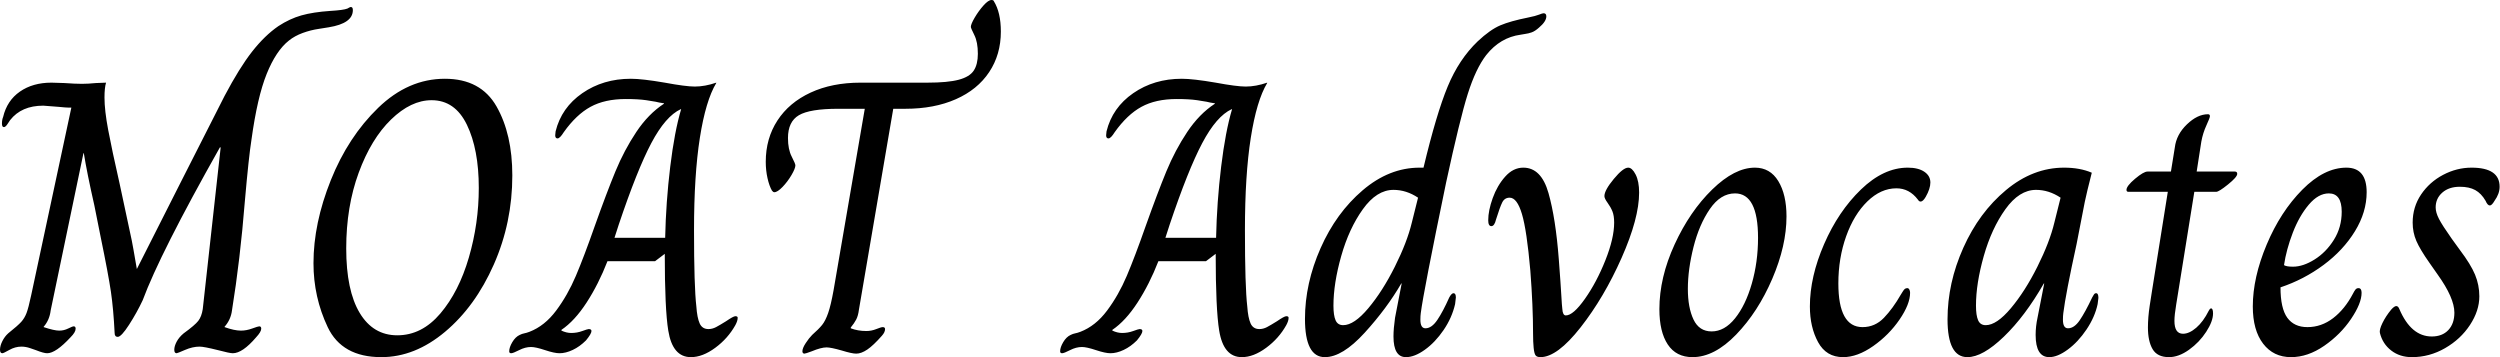<svg baseProfile="full" height="28" version="1.1" viewBox="0 0 196 28" width="196" xmlns="http://www.w3.org/2000/svg" xmlns:ev="http://www.w3.org/2001/xml-events" xmlns:xlink="http://www.w3.org/1999/xlink"><defs /><g><path d="M0.978 27.419Q0.978 27.114 1.162 26.747Q1.345 26.38 1.62 26.135Q2.384 25.524 2.644 25.234Q2.904 24.943 3.057 24.546Q3.21 24.148 3.424 23.14L6.572 8.437H6.358Q6.175 8.437 5.563 8.376Q4.463 8.284 4.371 8.284Q2.659 8.284 1.773 9.415Q1.712 9.507 1.559 9.736Q1.406 9.965 1.284 9.965Q1.131 9.965 1.131 9.69Q1.131 9.384 1.223 9.17Q1.528 7.886 2.537 7.183Q3.546 6.48 5.013 6.48L6.022 6.511Q6.878 6.572 7.397 6.572Q7.886 6.572 8.498 6.511L9.293 6.48Q9.17 6.878 9.17 7.642Q9.17 8.651 9.461 10.194Q9.751 11.738 10.362 14.428L11.31 18.86Q11.371 19.135 11.707 21.092Q12.991 18.555 15.116 14.352Q17.24 10.148 18.585 7.52Q19.747 5.319 20.74 4.05Q21.734 2.782 22.803 2.048Q23.69 1.467 24.607 1.207Q25.524 0.948 26.869 0.856Q27.908 0.795 28.214 0.672Q28.275 0.642 28.352 0.596Q28.428 0.55 28.489 0.55Q28.642 0.55 28.642 0.795Q28.642 1.834 26.747 2.14Q26.624 2.17 25.983 2.262Q25.341 2.354 24.714 2.583Q24.087 2.812 23.629 3.179Q22.62 3.974 21.886 5.793Q21.153 7.611 20.694 10.943Q20.48 12.288 20.175 15.773Q19.808 20.358 19.166 24.332Q19.074 25.066 18.585 25.616V25.646Q19.349 25.921 19.869 25.921Q20.297 25.921 20.755 25.753Q21.214 25.585 21.306 25.585Q21.459 25.585 21.459 25.769Q21.459 26.013 21.061 26.441Q19.991 27.694 19.227 27.694Q18.983 27.694 18.066 27.45Q16.965 27.175 16.629 27.175Q16.079 27.175 15.483 27.434Q14.886 27.694 14.825 27.694Q14.642 27.694 14.642 27.419Q14.642 27.144 14.825 26.793Q15.009 26.441 15.376 26.135Q16.262 25.493 16.522 25.157Q16.782 24.821 16.873 24.24L17.026 22.865Q17.362 19.808 17.683 16.934Q18.004 14.061 18.279 11.555H18.218Q13.511 19.9 12.166 23.537Q11.707 24.515 11.096 25.463Q10.485 26.41 10.21 26.41Q9.965 26.41 9.965 26.105Q9.873 24.24 9.675 22.88Q9.476 21.52 8.865 18.555Q8.376 16.109 8.376 16.109Q7.795 13.541 7.55 12.013H7.52L4.952 24.332Q4.86 25.096 4.402 25.616V25.646Q5.227 25.921 5.624 25.921Q5.991 25.921 6.328 25.753Q6.664 25.585 6.755 25.585Q6.908 25.585 6.908 25.769Q6.908 26.044 6.511 26.441Q5.349 27.694 4.677 27.694Q4.402 27.694 3.79 27.45Q3.699 27.419 3.347 27.297Q2.996 27.175 2.659 27.175Q2.17 27.175 1.712 27.434Q1.253 27.694 1.162 27.694Q0.978 27.694 0.978 27.419Z M25.555 20.633Q25.555 17.515 26.915 14.122Q28.275 10.729 30.629 8.452Q32.983 6.175 35.856 6.175Q38.668 6.175 39.906 8.345Q41.144 10.515 41.144 13.755Q41.144 17.454 39.692 20.74Q38.24 24.026 35.871 26.013Q33.502 28.0 30.873 28.0Q27.786 28.0 26.67 25.646Q25.555 23.293 25.555 20.633ZM38.515 14.734Q38.515 11.707 37.583 9.782Q36.651 7.856 34.817 7.856Q33.197 7.856 31.638 9.369Q30.079 10.882 29.1 13.541Q28.122 16.201 28.122 19.472Q28.122 22.773 29.177 24.531Q30.231 26.288 32.127 26.288Q34.052 26.288 35.504 24.576Q36.956 22.865 37.736 20.19Q38.515 17.515 38.515 14.734Z M53.371 25.921Q53.096 24.24 53.096 19.9L52.332 20.48H48.603Q47.9 22.284 46.967 23.721Q46.035 25.157 44.996 25.86V25.921Q45.393 26.105 45.76 26.105Q46.218 26.105 46.631 25.952Q47.044 25.799 47.135 25.799Q47.349 25.799 47.349 25.952Q47.349 26.166 46.921 26.686Q46.432 27.175 45.882 27.434Q45.332 27.694 44.843 27.694Q44.445 27.694 43.712 27.45Q42.978 27.205 42.611 27.205Q42.153 27.205 41.679 27.45Q41.205 27.694 41.052 27.694Q40.9 27.694 40.9 27.541Q40.9 27.236 41.144 26.823Q41.389 26.41 41.725 26.258Q41.908 26.166 42.076 26.135Q42.245 26.105 42.489 26.013Q43.681 25.555 44.583 24.347Q45.485 23.14 46.127 21.627Q46.769 20.114 47.594 17.76Q48.541 15.1 49.229 13.434Q49.917 11.769 50.865 10.347Q51.812 8.926 53.035 8.131V8.1Q52.607 8.039 52.393 7.978Q52.271 7.948 51.644 7.856Q51.017 7.764 50.039 7.764Q48.389 7.764 47.273 8.376Q46.157 8.987 45.179 10.362Q44.873 10.852 44.69 10.852Q44.507 10.852 44.507 10.607L44.537 10.301Q44.996 8.437 46.631 7.306Q48.266 6.175 50.437 6.175Q51.323 6.175 53.096 6.48Q54.747 6.786 55.45 6.786Q56.245 6.786 57.131 6.48V6.511Q56.306 7.886 55.847 10.806Q55.389 13.725 55.389 18.035Q55.389 22.467 55.572 24.026Q55.633 24.913 55.832 25.356Q56.031 25.799 56.52 25.799Q56.825 25.799 57.116 25.646Q57.406 25.493 57.895 25.188Q58.476 24.79 58.629 24.79Q58.812 24.79 58.812 24.913Q58.812 25.157 58.629 25.493Q58.048 26.533 57.055 27.266Q56.061 28.0 55.144 28.0Q53.707 28.0 53.371 25.921ZM53.127 18.646Q53.188 15.834 53.524 13.068Q53.86 10.301 54.38 8.559H54.349Q53.157 9.109 52.041 11.218Q50.926 13.328 49.489 17.607L49.153 18.646Z M63.886 27.541Q63.886 27.297 64.146 26.9Q64.406 26.502 64.651 26.258Q65.17 25.799 65.43 25.478Q65.69 25.157 65.904 24.546Q66.118 23.934 66.332 22.742L68.777 8.528H66.699Q64.467 8.528 63.611 9.033Q62.755 9.537 62.755 10.821Q62.755 11.707 63.046 12.273Q63.336 12.838 63.336 12.961Q63.336 13.205 63.031 13.725Q62.725 14.245 62.328 14.657Q61.93 15.07 61.686 15.07Q61.594 15.07 61.502 14.948Q61.288 14.581 61.151 13.969Q61.013 13.358 61.013 12.686Q61.013 10.852 61.93 9.445Q62.847 8.039 64.528 7.26Q66.21 6.48 68.441 6.48H73.699Q75.288 6.48 76.144 6.251Q77.0 6.022 77.321 5.533Q77.642 5.044 77.642 4.218Q77.642 3.301 77.367 2.751Q77.092 2.201 77.092 2.109Q77.092 1.895 77.397 1.376Q77.703 0.856 78.085 0.428Q78.467 0.0 78.712 0.0Q78.865 0.0 78.895 0.092Q79.445 0.978 79.445 2.476Q79.445 4.279 78.528 5.655Q77.611 7.031 75.915 7.779Q74.218 8.528 71.956 8.528H71.009L68.319 24.271Q68.258 24.76 68.105 25.05Q67.952 25.341 67.677 25.677V25.738Q68.227 25.952 68.9 25.952Q69.297 25.952 69.679 25.799Q70.061 25.646 70.183 25.646Q70.367 25.646 70.367 25.799Q70.367 26.044 70.122 26.319Q69.45 27.083 68.976 27.404Q68.502 27.725 68.105 27.725Q67.769 27.725 66.974 27.48Q66.118 27.236 65.782 27.236Q65.354 27.236 64.62 27.541Q64.131 27.725 64.039 27.725Q63.978 27.725 63.932 27.679Q63.886 27.633 63.886 27.541Z  M96.563 25.921Q96.288 24.24 96.288 19.9L95.524 20.48H91.795Q91.092 22.284 90.159 23.721Q89.227 25.157 88.188 25.86V25.921Q88.585 26.105 88.952 26.105Q89.41 26.105 89.823 25.952Q90.236 25.799 90.328 25.799Q90.541 25.799 90.541 25.952Q90.541 26.166 90.114 26.686Q89.624 27.175 89.074 27.434Q88.524 27.694 88.035 27.694Q87.638 27.694 86.904 27.45Q86.17 27.205 85.803 27.205Q85.345 27.205 84.871 27.45Q84.397 27.694 84.245 27.694Q84.092 27.694 84.092 27.541Q84.092 27.236 84.336 26.823Q84.581 26.41 84.917 26.258Q85.1 26.166 85.269 26.135Q85.437 26.105 85.681 26.013Q86.873 25.555 87.775 24.347Q88.677 23.14 89.319 21.627Q89.961 20.114 90.786 17.76Q91.734 15.1 92.421 13.434Q93.109 11.769 94.057 10.347Q95.004 8.926 96.227 8.131V8.1Q95.799 8.039 95.585 7.978Q95.463 7.948 94.836 7.856Q94.21 7.764 93.231 7.764Q91.581 7.764 90.465 8.376Q89.349 8.987 88.371 10.362Q88.066 10.852 87.882 10.852Q87.699 10.852 87.699 10.607L87.729 10.301Q88.188 8.437 89.823 7.306Q91.459 6.175 93.629 6.175Q94.515 6.175 96.288 6.48Q97.939 6.786 98.642 6.786Q99.437 6.786 100.323 6.48V6.511Q99.498 7.886 99.039 10.806Q98.581 13.725 98.581 18.035Q98.581 22.467 98.764 24.026Q98.825 24.913 99.024 25.356Q99.223 25.799 99.712 25.799Q100.017 25.799 100.308 25.646Q100.598 25.493 101.087 25.188Q101.668 24.79 101.821 24.79Q102.004 24.79 102.004 24.913Q102.004 25.157 101.821 25.493Q101.24 26.533 100.247 27.266Q99.253 28.0 98.336 28.0Q96.9 28.0 96.563 25.921ZM96.319 18.646Q96.38 15.834 96.716 13.068Q97.052 10.301 97.572 8.559H97.541Q96.349 9.109 95.234 11.218Q94.118 13.328 92.681 17.607L92.345 18.646Z M103.288 25.004Q103.288 22.223 104.511 19.456Q105.734 16.69 107.812 14.917Q109.891 13.144 112.275 13.144H112.581Q113.59 8.926 114.476 6.786Q115.362 4.646 116.83 3.24Q117.808 2.323 118.603 1.987Q119.397 1.651 120.773 1.376Q121.384 1.253 121.644 1.146Q121.904 1.039 121.996 1.039Q122.21 1.039 122.21 1.284Q122.21 1.681 121.629 2.17Q121.323 2.445 121.063 2.537Q120.803 2.629 120.559 2.659Q120.314 2.69 120.192 2.721Q118.603 2.934 117.502 4.31Q116.677 5.38 116.05 7.367Q115.424 9.354 114.354 14.306Q112.581 22.865 112.367 24.546Q112.336 24.76 112.336 25.066Q112.336 25.738 112.734 25.738Q113.223 25.738 113.666 25.081Q114.109 24.424 114.598 23.323Q114.782 22.987 114.934 22.987Q115.118 22.987 115.118 23.323L115.057 23.843Q114.812 24.913 114.155 25.876Q113.498 26.838 112.688 27.419Q111.878 28.0 111.205 28.0Q110.227 28.0 110.227 26.38Q110.227 25.769 110.349 24.913L110.869 22.223H110.838Q109.707 24.179 107.965 26.09Q106.223 28.0 104.847 28.0Q103.288 28.0 103.288 25.004ZM111.664 17.454 112.153 15.498Q111.236 14.886 110.227 14.886Q108.913 14.886 107.828 16.4Q106.742 17.913 106.131 20.068Q105.52 22.223 105.52 23.965Q105.52 24.729 105.688 25.111Q105.856 25.493 106.284 25.493Q107.14 25.493 108.255 24.164Q109.371 22.834 110.334 20.908Q111.297 18.983 111.664 17.454Z M121.17 26.166Q121.17 23.996 120.956 21.214Q120.681 18.066 120.299 16.782Q119.917 15.498 119.336 15.498Q118.939 15.498 118.755 15.865Q118.572 16.231 118.266 17.21Q118.144 17.729 117.9 17.729Q117.655 17.729 117.655 17.271Q117.655 16.507 118.007 15.528Q118.358 14.55 118.985 13.847Q119.611 13.144 120.406 13.144Q121.812 13.144 122.378 15.131Q122.943 17.118 123.188 20.328Q123.341 22.345 123.386 23.17Q123.432 23.996 123.463 24.21Q123.493 24.729 123.738 24.729Q124.319 24.729 125.236 23.43Q126.153 22.131 126.841 20.404Q127.528 18.677 127.528 17.454Q127.528 16.904 127.391 16.568Q127.253 16.231 127.009 15.895Q126.764 15.559 126.764 15.376Q126.764 14.917 127.498 14.031Q128.231 13.144 128.629 13.144Q128.934 13.144 129.21 13.679Q129.485 14.214 129.485 15.1Q129.485 17.118 128.109 20.221Q126.734 23.323 124.9 25.662Q123.066 28.0 121.751 28.0Q121.476 28.0 121.369 27.862Q121.262 27.725 121.216 27.266Q121.17 26.808 121.17 26.166Z M131.074 24.24Q131.074 21.764 132.266 19.166Q133.459 16.568 135.216 14.856Q136.974 13.144 138.563 13.144Q139.755 13.144 140.397 14.199Q141.039 15.253 141.039 16.965Q141.039 19.258 139.924 21.856Q138.808 24.454 137.096 26.227Q135.384 28.0 133.672 28.0Q132.389 28.0 131.731 27.007Q131.074 26.013 131.074 24.24ZM138.808 18.646Q138.808 15.162 137.004 15.162Q135.873 15.162 135.033 16.384Q134.192 17.607 133.749 19.365Q133.306 21.122 133.306 22.651Q133.306 24.118 133.749 25.05Q134.192 25.983 135.17 25.983Q136.179 25.983 137.004 24.959Q137.83 23.934 138.319 22.238Q138.808 20.541 138.808 18.646Z M142.873 24.026Q142.873 21.703 143.989 19.135Q145.105 16.568 146.878 14.856Q148.651 13.144 150.546 13.144Q151.371 13.144 151.845 13.465Q152.319 13.786 152.319 14.306Q152.319 14.795 151.952 15.437Q151.738 15.803 151.555 15.803Q151.432 15.803 151.341 15.651Q150.668 14.764 149.659 14.764Q148.437 14.764 147.382 15.788Q146.328 16.812 145.716 18.524Q145.105 20.236 145.105 22.223Q145.105 25.646 147.0 25.646Q147.978 25.646 148.681 24.913Q149.384 24.179 149.996 23.109Q150.057 23.017 150.148 22.865Q150.24 22.712 150.317 22.651Q150.393 22.59 150.515 22.59Q150.607 22.59 150.668 22.697Q150.729 22.803 150.729 22.956Q150.729 23.843 149.904 25.05Q149.079 26.258 147.841 27.129Q146.603 28.0 145.472 28.0Q144.157 28.0 143.515 26.823Q142.873 25.646 142.873 24.026Z M153.664 25.035Q153.664 22.192 154.902 19.426Q156.14 16.659 158.249 14.902Q160.358 13.144 162.803 13.144Q164.057 13.144 164.974 13.541Q164.576 15.1 164.424 15.834L163.782 19.135Q162.926 23.048 162.742 24.546Q162.712 24.76 162.712 25.066Q162.712 25.738 163.109 25.738Q163.598 25.738 164.026 25.111Q164.454 24.485 165.004 23.323Q165.035 23.293 165.111 23.14Q165.188 22.987 165.31 22.987Q165.493 22.987 165.493 23.354L165.432 23.843Q165.218 24.852 164.561 25.83Q163.904 26.808 163.094 27.404Q162.284 28.0 161.642 28.0Q160.572 28.0 160.572 26.258Q160.572 25.585 160.725 24.882L161.245 22.223H161.214Q159.747 24.79 158.081 26.395Q156.415 28.0 155.223 28.0Q153.664 28.0 153.664 25.035ZM162.039 17.454 162.528 15.498Q161.611 14.886 160.603 14.886Q159.288 14.886 158.203 16.4Q157.118 17.913 156.507 20.068Q155.895 22.223 155.895 23.965Q155.895 24.729 156.063 25.111Q156.231 25.493 156.659 25.493Q157.515 25.493 158.631 24.164Q159.747 22.834 160.71 20.908Q161.672 18.983 162.039 17.454Z M169.376 25.677Q169.376 24.882 169.513 23.98Q169.651 23.079 169.681 22.895L170.934 15.039H167.847Q167.694 15.039 167.694 14.886Q167.694 14.581 168.367 14.015Q169.039 13.45 169.345 13.45H171.179L171.485 11.555Q171.607 10.546 172.432 9.751Q173.258 8.956 174.083 8.956Q174.236 8.956 174.236 9.109Q174.236 9.231 173.961 9.828Q173.686 10.424 173.563 11.096L173.197 13.45H176.192Q176.376 13.45 176.376 13.633Q176.376 13.878 175.657 14.459Q174.939 15.039 174.725 15.039H173.013L171.76 22.834Q171.729 23.048 171.592 23.873Q171.454 24.699 171.454 25.157Q171.454 26.166 172.127 26.166Q172.616 26.166 173.166 25.692Q173.716 25.218 174.144 24.362Q174.175 24.301 174.221 24.24Q174.266 24.179 174.328 24.179Q174.48 24.179 174.48 24.576Q174.48 25.188 173.945 26.013Q173.41 26.838 172.6 27.419Q171.79 28.0 171.026 28.0Q170.109 28.0 169.742 27.373Q169.376 26.747 169.376 25.677Z M177.598 24.026Q177.598 21.764 178.683 19.181Q179.769 16.598 181.48 14.871Q183.192 13.144 184.934 13.144Q186.524 13.144 186.524 15.07Q186.524 16.629 185.607 18.127Q184.69 19.624 183.146 20.771Q181.603 21.917 179.769 22.528Q179.769 24.179 180.303 24.913Q180.838 25.646 181.878 25.646Q182.978 25.646 183.895 24.943Q184.812 24.24 185.454 23.017Q185.546 22.834 185.638 22.712Q185.729 22.59 185.882 22.59Q186.127 22.59 186.127 22.956Q186.127 23.782 185.301 25.004Q184.476 26.227 183.192 27.114Q181.908 28.0 180.594 28.0Q179.218 28.0 178.408 26.945Q177.598 25.891 177.598 24.026ZM184.568 16.598Q184.568 15.162 183.559 15.162Q182.734 15.162 181.985 16.048Q181.236 16.934 180.731 18.249Q180.227 19.563 180.044 20.786Q180.227 20.908 180.747 20.908Q181.541 20.908 182.443 20.343Q183.345 19.777 183.956 18.799Q184.568 17.821 184.568 16.598Z M187.563 26.105Q187.502 25.86 187.762 25.325Q188.022 24.79 188.45 24.271Q188.694 23.996 188.847 23.996Q189.0 23.996 189.092 24.24Q190.009 26.38 191.629 26.38Q192.454 26.38 192.928 25.876Q193.402 25.371 193.402 24.515Q193.402 23.354 192.087 21.52L191.445 20.603Q190.712 19.563 190.421 18.891Q190.131 18.218 190.131 17.454Q190.131 16.231 190.788 15.253Q191.445 14.275 192.515 13.71Q193.585 13.144 194.747 13.144Q196.948 13.144 196.948 14.642Q196.948 15.192 196.55 15.742Q196.336 16.109 196.183 16.109Q196.0 16.109 195.847 15.742Q195.511 15.162 195.037 14.902Q194.563 14.642 193.83 14.642Q192.974 14.642 192.454 15.1Q191.934 15.559 191.934 16.262Q191.934 16.659 192.194 17.164Q192.454 17.668 193.188 18.707L193.83 19.594Q194.686 20.725 195.022 21.535Q195.358 22.345 195.358 23.231Q195.358 24.362 194.624 25.478Q193.891 26.594 192.668 27.297Q191.445 28.0 190.07 28.0Q189.122 28.0 188.45 27.48Q187.777 26.961 187.563 26.105Z " fill="rgb(0,0,0)" transform="translate(-0.978, 0)" /></g></svg>